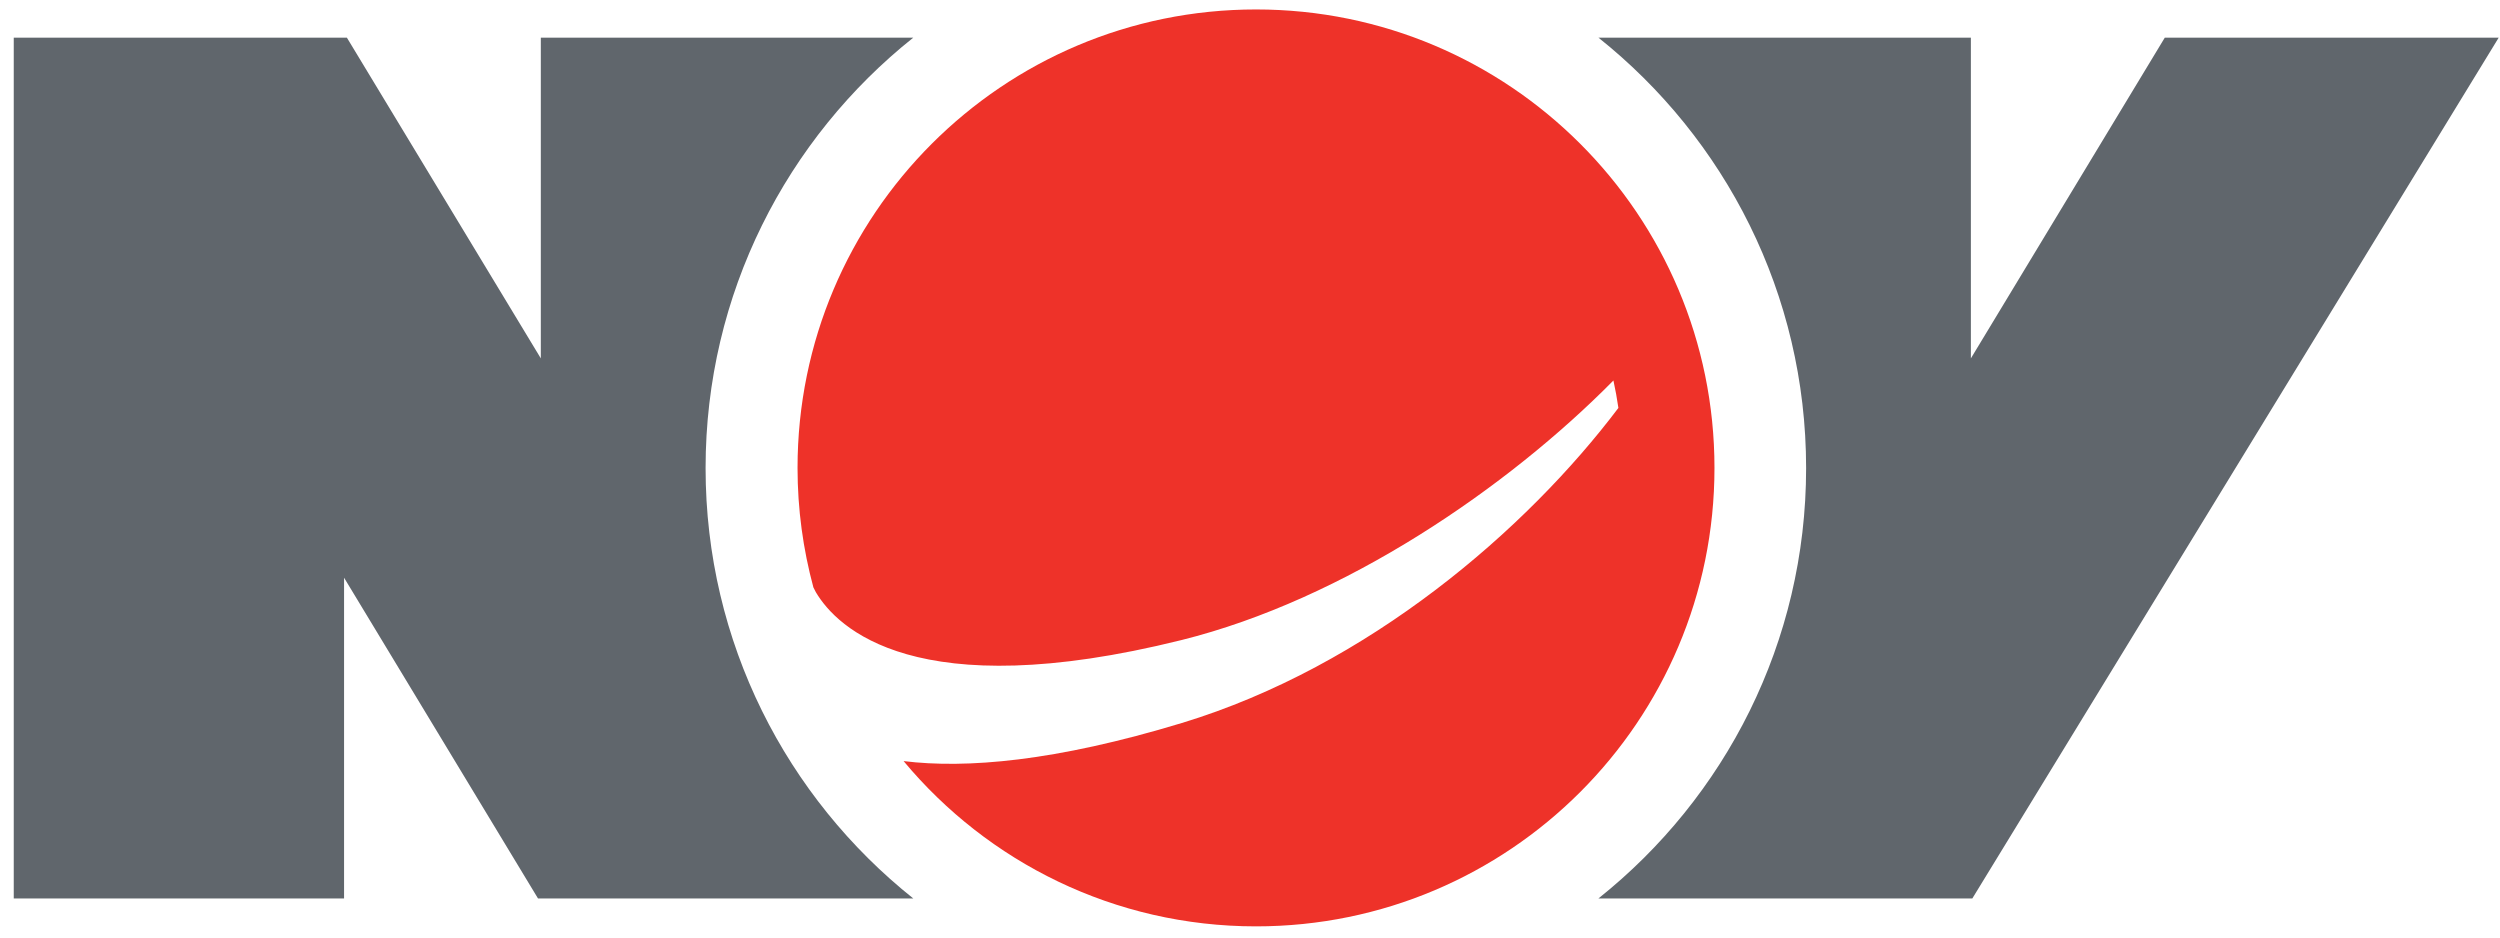 <svg width="128" height="48" viewBox="0 0 128 48" fill="none" xmlns="http://www.w3.org/2000/svg">
<path d="M87.781 23.958C87.781 36.92 77.271 47.43 64.308 47.43C57.053 47.43 50.569 44.137 46.264 38.968C49.459 39.362 54.02 38.988 60.508 37.018C70.064 34.116 78.164 27.113 82.862 20.886C82.793 20.413 82.709 19.945 82.607 19.481C77.212 24.95 68.852 30.695 60.476 32.775C46.875 36.157 42.852 32.14 41.773 30.323L41.645 30.073C41.119 28.122 40.834 26.073 40.834 23.958C40.834 10.993 51.343 0.484 64.308 0.484C77.271 0.484 87.781 10.993 87.781 23.958Z" fill="#EE3229"/>
<path d="M110.838 1.927L100.909 18.349V1.927H81.839C88.317 7.088 92.473 15.038 92.473 23.965C92.473 32.89 88.317 40.84 81.839 46.001H100.983L127.934 1.927H110.838Z" fill="#60666C"/>
<path d="M46.76 46.001H27.546L17.616 29.579V46.001H0.704V1.927H17.76L27.69 18.349V1.927H46.761C40.283 7.088 36.126 15.038 36.126 23.965C36.126 32.89 40.282 40.84 46.76 46.001Z" fill="#60666C"/>
</svg>
